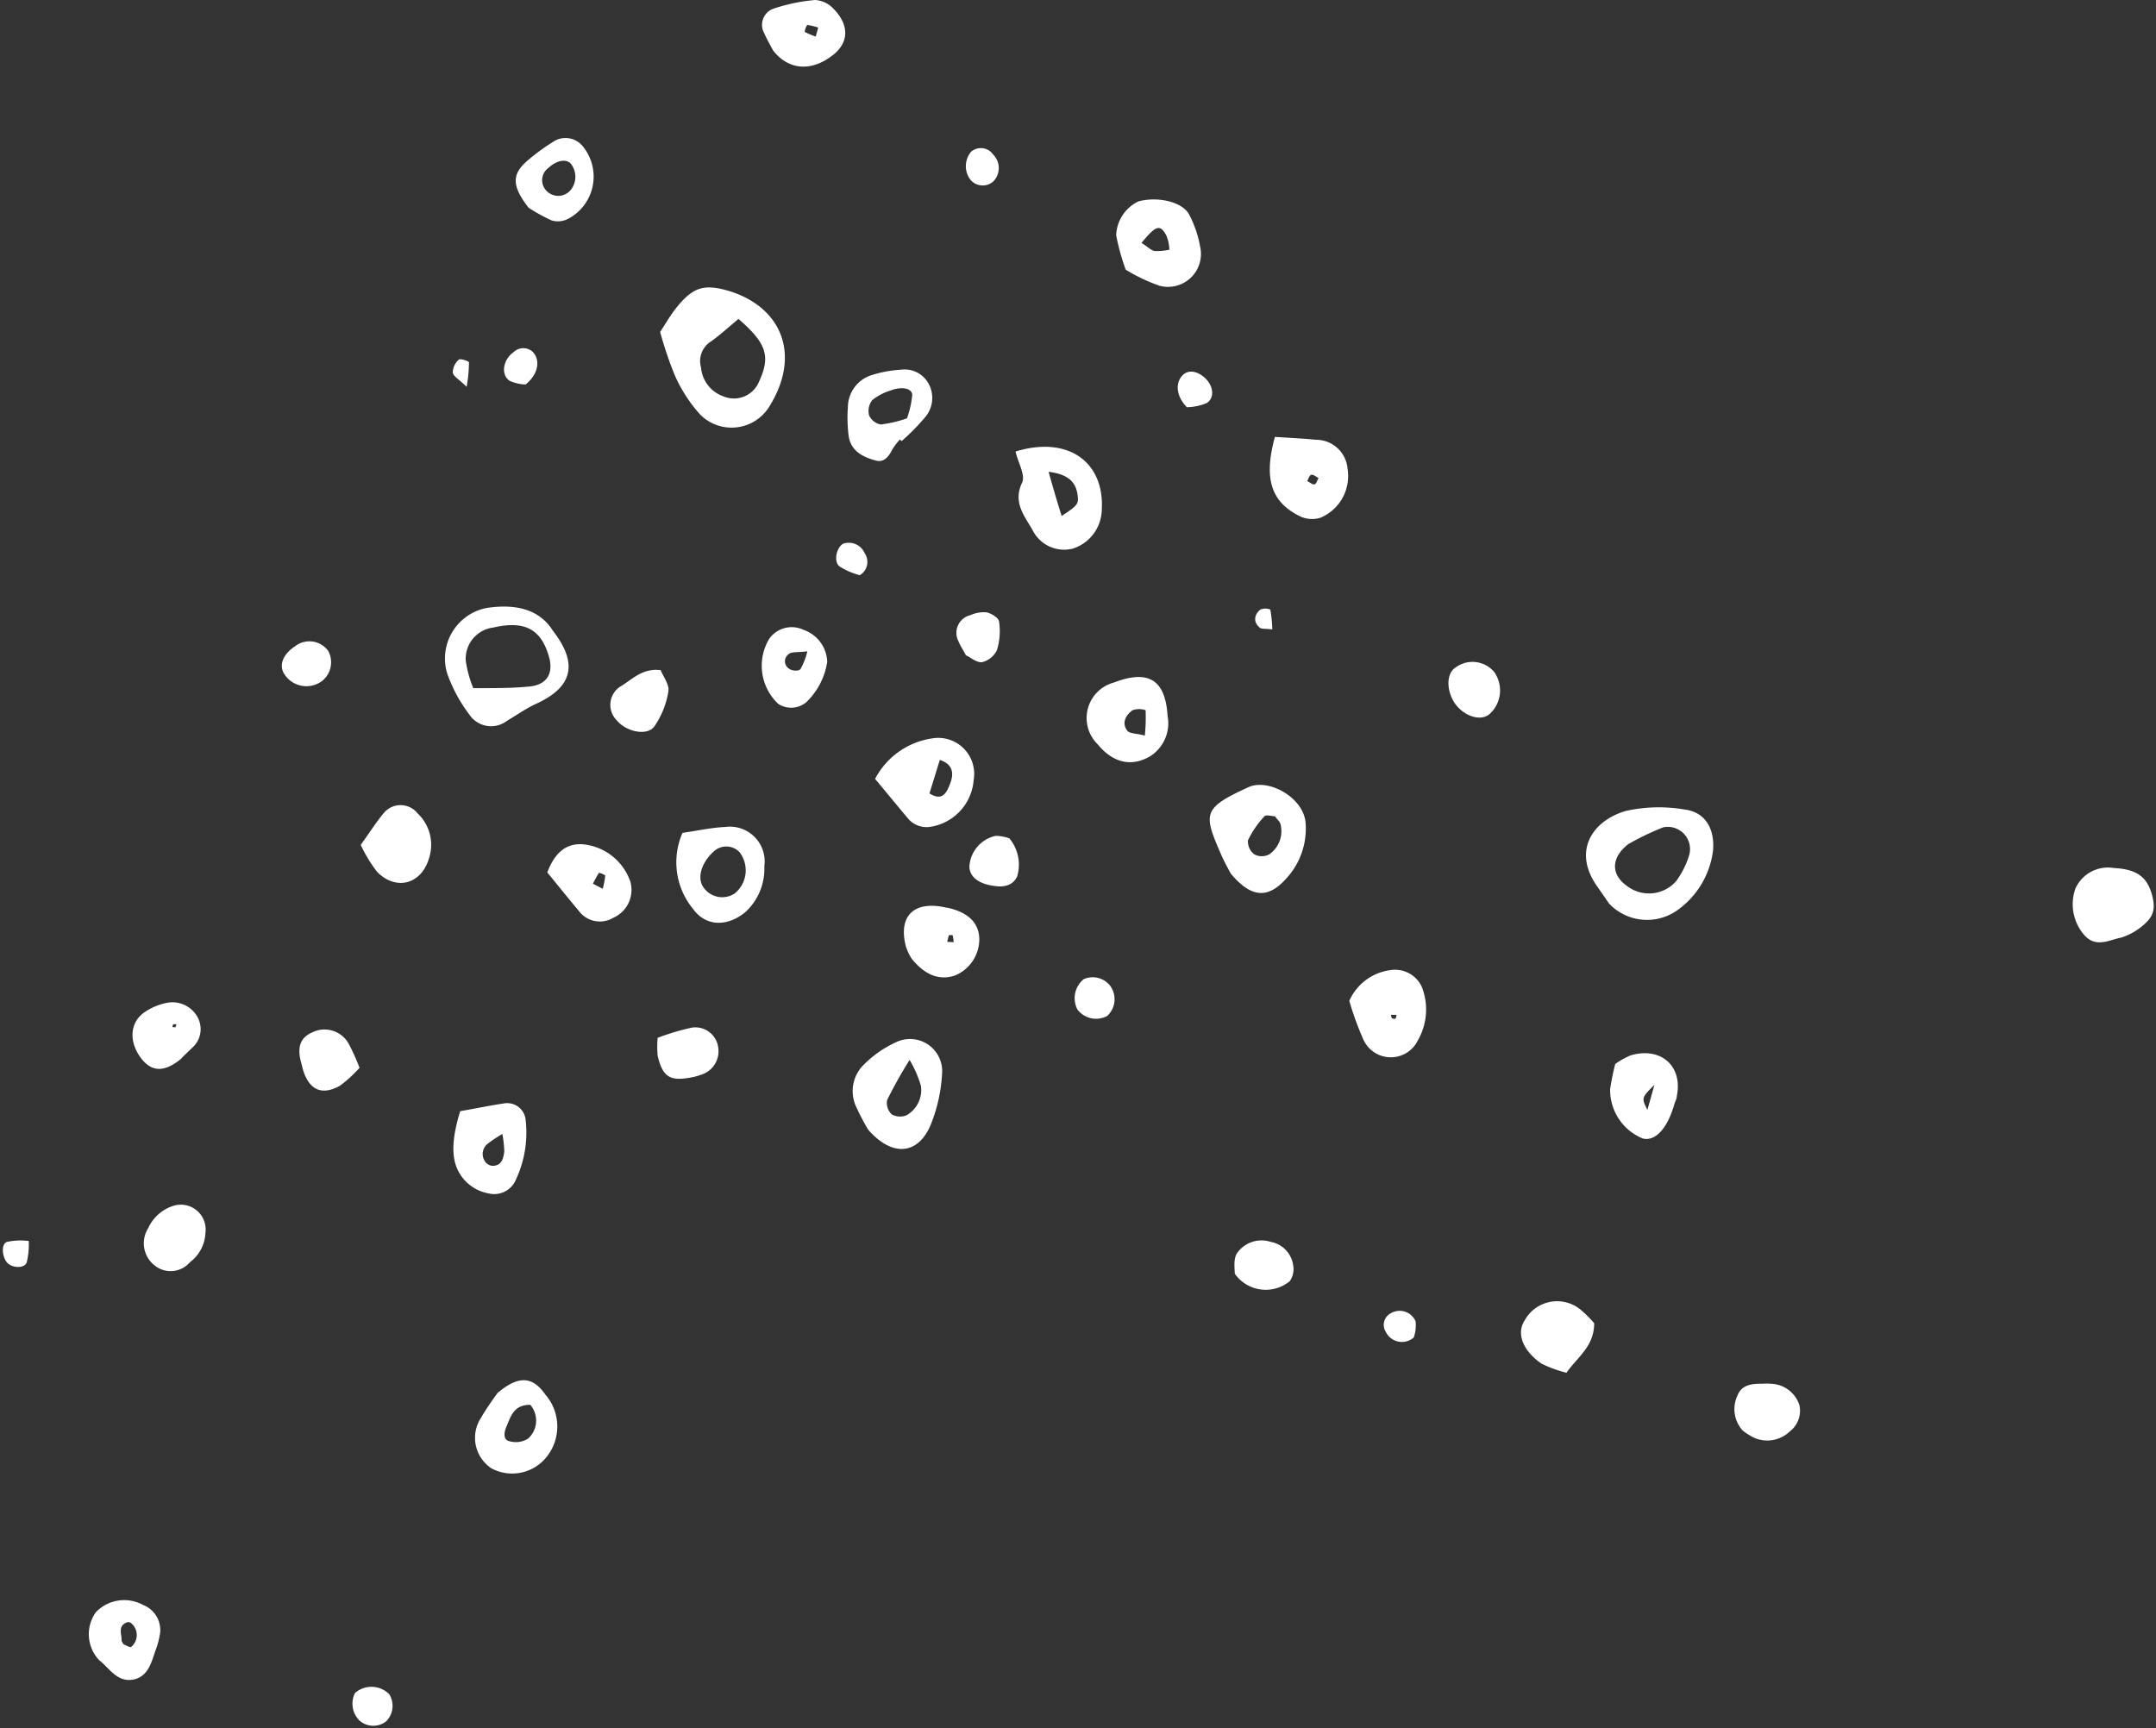 <?xml version="1.0" encoding="UTF-8" standalone="no"?><svg xmlns="http://www.w3.org/2000/svg" xmlns:xlink="http://www.w3.org/1999/xlink" fill="#000000" height="132.2" preserveAspectRatio="xMidYMid meet" version="1" viewBox="-0.2 0.0 164.9 132.2" width="164.9" zoomAndPan="magnify"><rect x="-0.2" y="0.0" width="164.9" height="132.2" fill="#333333" stroke="none"/><g data-name="Layer 2"><g data-name="Layer 1" fill="#ffffff" id="change1_1"><path d="M50.29,25.39c.42-.64.75-1.21,1.14-1.72,1.36-1.74,2.21-2,4.26-1.37,4,1.3,5.41,5,2.86,8.94a3.39,3.39,0,0,1-5.18.49,11.29,11.29,0,0,1-1.95-3A28.54,28.54,0,0,1,50.29,25.39Zm6-1c-.81.67-1.42,1.24-2.11,1.73a1.77,1.77,0,0,0-.76,2,2.56,2.56,0,0,0,1.71,2.2,2.07,2.07,0,0,0,2.72-1.12C58.75,27.25,58.45,26.27,56.24,24.36Z" fill="inherit"/><path d="M122.87,69.12,122,67.86c-2-2.76-.38-5.1,2.16-5.83a11.63,11.63,0,0,1,4.52-.1c1.58.21,2.28,1.51,2.14,3.13A6.59,6.59,0,0,1,128,69.69,4,4,0,0,1,122.87,69.12Zm1.47-4.55c-1.36,1.06-1.31,2.34-.13,3.18A2.76,2.76,0,0,0,128,67.4a6.58,6.58,0,0,0,1-2A1.7,1.7,0,0,0,127,63.29,21.13,21.13,0,0,0,124.34,64.57Z" fill="inherit"/><path d="M93.93,66.82c-.17-.33-.5-.9-.75-1.49-1.35-3.1-1.41-3.51,2.12-5.12,1.52-.69,4.25.81,4.36,2.78a5.61,5.61,0,0,1-1.47,4.2C96.79,68.77,95.5,68.7,93.93,66.82Zm3.38-4.38c-.23,0-.67-.14-.8,0a7.34,7.34,0,0,0-1.26,1.84,1.23,1.23,0,0,0,.48,1.07,1.2,1.2,0,0,0,1.15,0,2.14,2.14,0,0,0,.86-2.29C97.71,62.86,97.5,62.7,97.31,62.44Z" fill="inherit"/><path d="M42.08,48.24c2,2.57,1.48,4.34-1.28,5.6-.77.35-1.47.86-2.21,1.29a2,2,0,0,1-2.9-.48A11.6,11.6,0,0,1,34,51.51a3.94,3.94,0,0,1,3-5C39.06,46.19,41,46.51,42.08,48.24Zm-6,4.4c1.66,0,2.86,0,4.05-.11,1.4-.08,2-.89,1.69-2.17C41.24,48.17,40,47.44,37.55,48a2.41,2.41,0,0,0-2.13,2.51A8.66,8.66,0,0,0,36,52.64Z" fill="inherit"/><path d="M77.47,34.54c4-1.23,6.8.78,6.6,4.43a3.19,3.19,0,0,1-2.23,3,2.7,2.7,0,0,1-3.06-1.41c-.61-1.09-1.54-2.12-.8-3.65C78.23,36.34,77.69,35.44,77.47,34.54ZM80,36.09c.39,1.38.67,2.34,1,3.38,1.15-.75,1.28-.92,1.24-1.4C82.16,37,81.66,36.3,80,36.09Z" fill="inherit"/><path d="M66.19,86.4a18.72,18.72,0,0,1-.89-1.7,2.83,2.83,0,0,1,.62-3.31,8.4,8.4,0,0,1,2.38-1.65,2.46,2.46,0,0,1,3.55,2.44A12.06,12.06,0,0,1,71,86C70.06,88.31,68.07,88.57,66.19,86.4Zm3.18-5.32a34.59,34.59,0,0,0-1.72,3.07A1.21,1.21,0,0,0,68,85.24a1.28,1.28,0,0,0,1.16.06,2.23,2.23,0,0,0,1.08-2.22A8.37,8.37,0,0,0,69.37,81.08Z" fill="inherit"/><path d="M66.73,59.58a5.89,5.89,0,0,1,4.39-3.1,2.75,2.75,0,0,1,3.15,3.18A3.92,3.92,0,0,1,71,63.24a1.85,1.85,0,0,1-1.76-.64C68.48,61.7,67.74,60.79,66.73,59.58Zm4.16,1.11c1,.64,1.31-.08,1.55-.67s.45-1.49-.76-1.89Z" fill="inherit"/><path d="M85.9,20.63A17.35,17.35,0,0,1,85.17,18a3,3,0,0,1,1.69-2.59c1.43-.4,3.36,0,3.89,1a8.47,8.47,0,0,1,.84,2.45,2.52,2.52,0,0,1-3.1,3A13.42,13.42,0,0,1,85.9,20.63Zm1.21-2.05c.49.31.73.58,1,.62a4.32,4.32,0,0,0,1.13-.1A3.15,3.15,0,0,0,89,18C88.53,17.14,88.21,17.23,87.11,18.58Z" fill="inherit"/><path d="M103,76.56a4,4,0,0,1,3.14-2.35,2.25,2.25,0,0,1,2.41,1.29,4.74,4.74,0,0,1-.31,4.09,2.3,2.3,0,0,1-4.19-.13A23.08,23.08,0,0,1,103,76.56Zm3.25,1.34c.1,0,.23.09.29,0s.05-.18.07-.27l-.43,0Z" fill="inherit"/><path d="M52,63.71c1.13-.16,2.19-.4,3.26-.45a2.66,2.66,0,0,1,3,3,4.5,4.5,0,0,1-1.45,3.51c-1.34,1.11-3,1.15-4-.24A5.61,5.61,0,0,1,52,63.71Zm4,4.63a2.28,2.28,0,0,0,.35-3.17,1.41,1.41,0,0,0-2,0c-1,.93-1.27,2.16-.65,2.83A1.73,1.73,0,0,0,56,68.34Z" fill="inherit"/><path d="M83.74,56.92A2.81,2.81,0,0,1,85,52.21c2.6-1,3.93-.25,4.1,2.54a3,3,0,0,1-1.33,3.1C86.33,58.69,84.92,58.36,83.74,56.92Zm3.62-.65a13.61,13.61,0,0,0,.06-1.94,1.47,1.47,0,0,0-1,0c-.52.38-.87,1-.37,1.6C86.24,56.12,86.74,56.1,87.36,56.27Z" fill="inherit"/><path d="M97.31,33.42c1.19.08,2.17.12,3.14.22a2.42,2.42,0,0,1,2.42,2.24,3.46,3.46,0,0,1-2.09,3.73,2.17,2.17,0,0,1-1.54-.11C97,38.4,96.44,36.6,97.31,33.42Zm2.47,3.38c.19.09.39.28.55.25s.21-.31.32-.48c-.19-.1-.39-.28-.55-.25S99.88,36.63,99.78,36.8Z" fill="inherit"/><path d="M35,85c1.25-.22,2.31-.44,3.38-.6A1.42,1.42,0,0,1,40,85.63a8.51,8.51,0,0,1-.83,4.79,1.8,1.8,0,0,1-2,.87,3.25,3.25,0,0,1-2.45-2C34.33,88.31,34.4,86.92,35,85Zm3.25,1.73a9.54,9.54,0,0,0-1.08.71,1,1,0,0,0-.25,1.44.75.75,0,0,0,.54.3c.72,0,.84-.56.91-1.1A9.17,9.17,0,0,0,38.22,86.72Z" fill="inherit"/><path d="M37.87,106.54c1.64-1.37,2.69-1.23,3.65.15a3.72,3.72,0,0,1,.22,4.58,3.37,3.37,0,0,1-4.34,1.06,2.8,2.8,0,0,1-.9-3.73A22,22,0,0,1,37.87,106.54Zm2.49.92c-1.27,0-1.49.88-1.83,1.68-.19.44-.25,1,.22,1.1a1.75,1.75,0,0,0,1.45-.2A1.86,1.86,0,0,0,40.36,107.46Z" fill="inherit"/><path d="M163.26,71.13a4.62,4.62,0,0,1-1.22.59c-.91.18-1.88.78-2.76-.12a3.59,3.59,0,0,1-.74-3.64,2.73,2.73,0,0,1,2.94-1.56c1.74.09,2.54.67,2.92,2.07C164.71,69.66,164.49,70.27,163.26,71.13Z" fill="inherit"/><path d="M68.63,33.62a4.64,4.64,0,0,0-.58.76c-.26.53-.63,1-1.22.86-1-.26-1.9-.7-2.11-1.81a10.83,10.83,0,0,1-.07-2.28,2.59,2.59,0,0,1,1.83-2.46,9.25,9.25,0,0,1,2.22-.41,2.09,2.09,0,0,1,2.17,1.16,2.27,2.27,0,0,1-.3,2.46,16.53,16.53,0,0,1-1.81,1.84ZM69.17,32a7.23,7.23,0,0,0,.4-1.78c0-.52-.8-.68-1.65-.35a4.13,4.13,0,0,0-1.41.74,1.36,1.36,0,0,0-.24,1.16,1.23,1.23,0,0,0,.89.7A9.26,9.26,0,0,0,69.17,32Z" fill="inherit"/><path d="M123.34,81.39a6.11,6.11,0,0,1,1.18-.66c2.31-.68,4,.82,3.53,3.11,0,.21-.13.42-.19.63-.53,1.86-1.46,2.86-2.41,2.62a4,4,0,0,1-2.5-3.78A19.22,19.22,0,0,1,123.34,81.39Zm3,1.59c-1,1-1,1-.54,1.92Z" fill="inherit"/><path d="M41.66,66.74c.56-1.5,1.48-2.37,3-2.12a4.26,4.26,0,0,1,3.36,2.85,2.33,2.33,0,0,1-1.32,2.74,2,2,0,0,1-2.65-.56C43.29,68.76,42.56,67.83,41.66,66.74Zm3.49.86.75.39a6.44,6.44,0,0,0,.19-1c0-.07-.46-.25-.48-.22A8.13,8.13,0,0,0,45.15,67.6Z" fill="inherit"/><path d="M58.93,3.86c-.18-.34-.46-.82-.68-1.32A1.31,1.31,0,0,1,59,.65,13.74,13.74,0,0,1,62.15,0a2.1,2.1,0,0,1,1.41.68c1.18,1.21,1.16,2.49.08,3.42C62,5.49,60.16,5.44,58.93,3.86ZM62.19,2.8l.19-.69a4.27,4.27,0,0,0-.84-.2,1.13,1.13,0,0,0-.19.53A6.43,6.43,0,0,0,62.19,2.8Z" fill="inherit"/><path d="M69.54,73.35a3.93,3.93,0,0,1-.45-.94c-.61-2.32.59-3.52,3-3l.32.06c1.5.37,2.27,1.17,2.29,2.35a3,3,0,0,1-1.86,2.8C71.73,75,70.6,74.66,69.54,73.35Zm3.2-1.28a3.2,3.2,0,0,0-.08-.54s-.26,0-.28,0a4,4,0,0,0-.13.52Z" fill="inherit"/><path d="M121.73,101.22c0,1.79-1.28,2.58-2.12,3.79a9.58,9.58,0,0,1-1.91-.7c-1.45-1-1.93-2.32-1.29-3.3a2.83,2.83,0,0,1,4.24-.86A9.12,9.12,0,0,1,121.73,101.22Z" fill="inherit"/><path d="M27.39,64.63c.72-1,1.19-1.75,1.75-2.42a1.66,1.66,0,0,1,2.59,0,3.3,3.3,0,0,1,.92,3.32c-.54,2.07-2.5,2.68-4,1.17A10.7,10.7,0,0,1,27.39,64.63Z" fill="inherit"/><path d="M40.23,15.89c-1.32-1.69-1.27-2.58-.1-3.59a15.91,15.91,0,0,1,2.12-1.54,1.69,1.69,0,0,1,2.09.39,3.65,3.65,0,0,1-1.11,5.6,1.68,1.68,0,0,1-1.24.11A13.15,13.15,0,0,1,40.23,15.89Zm3.21-3.39c-.37-.37-1.09-.22-1.69.34a1.16,1.16,0,0,0-.22,1.68,1.24,1.24,0,0,0,1.93,0A1.61,1.61,0,0,0,43.44,12.5Z" fill="inherit"/><path d="M7.39,127a2.89,2.89,0,0,1-.26-3.67,3,3,0,0,1,3.61-.56A2.06,2.06,0,0,1,12,125.18a6.37,6.37,0,0,1-.26.95c-.34.91-.52,2-1.61,2.32C8.78,128.79,8.18,127.6,7.39,127Zm1.82-1.25a3,3,0,0,0,.55.25c.06,0,.18-.1.23-.18a1.17,1.17,0,0,0-.22-1.7.38.38,0,0,0-.31,0c-.67.3-.34.89-.36,1.38C9.09,125.53,9.17,125.63,9.21,125.73Z" fill="inherit"/><path d="M61.44,53.74a1.81,1.81,0,0,1-2.12.1,4,4,0,0,1-.67-5,2.11,2.11,0,0,1,2.61-.66,2.69,2.69,0,0,1,1.81,2.45A5.4,5.4,0,0,1,61.44,53.74Zm.11-3.92c-.73.11-1.2,0-1.46.24a.67.67,0,0,0,.09,1.11c.21.15.73.19.85,0A5.11,5.11,0,0,0,61.55,49.82Z" fill="inherit"/><path d="M13.64,81c-1.22,1-2.14,1-2.92.11-1.1-1.3-1.05-2.91.18-3.71a4.55,4.55,0,0,1,1.79-.71,2.19,2.19,0,0,1,2.21,1.1,1.9,1.9,0,0,1-.41,2.37C14.2,80.45,13.87,80.74,13.64,81Zm-.42-2.42.08-.23c-.08,0-.18,0-.23,0s-.06.15-.09.22Z" fill="inherit"/><path d="M14.33,96.55a1.94,1.94,0,0,1-2.64.3,2.16,2.16,0,0,1-.55-2.91A3.15,3.15,0,0,1,13,92.26a1.9,1.9,0,0,1,2.51,2.07A2.93,2.93,0,0,1,14.33,96.55Z" fill="inherit"/><path d="M133.09,109.43a2.43,2.43,0,0,1-.41-2.66c.33-.86,1.12-.93,1.91-.92a4.79,4.79,0,0,1,.65,0,2.36,2.36,0,0,1,2.19,1.65,2,2,0,0,1-.74,2A2.5,2.5,0,0,1,134,110,4.82,4.82,0,0,1,133.09,109.43Z" fill="inherit"/><path d="M50.33,51.26c.19.49.68,1.11.59,1.63a6.51,6.51,0,0,1-1.06,2.66c-.54.78-2.16.44-2.89-.45a1.67,1.67,0,0,1,.24-2.56C48.14,52,48.9,51.09,50.33,51.26Z" fill="inherit"/><path d="M27.3,81.68a9.7,9.7,0,0,1-1.51,1.38c-1.34.74-2.28.34-2.77-1.08-.07-.2-.11-.42-.17-.63-.36-1.26-.08-2,.88-2.4a2.11,2.11,0,0,1,2.76.93A17.06,17.06,0,0,1,27.3,81.68Z" fill="inherit"/><path d="M50.1,79.39a17.9,17.9,0,0,1,2.61-.78,1.76,1.76,0,0,1,2,1.39,1.88,1.88,0,0,1-1.09,2.14,5.06,5.06,0,0,1-1.27.33c-1.36.21-1.89-.18-2.25-1.71A7.64,7.64,0,0,1,50.1,79.39Z" fill="inherit"/><path d="M94.24,97.43c0-.39-.12-1.12.17-1.56A2.28,2.28,0,0,1,97,95a2.11,2.11,0,0,1,1.7,1.75A1.61,1.61,0,0,1,98.45,98,2.89,2.89,0,0,1,94.24,97.43Z" fill="inherit"/><path d="M113.72,54.63c-.64.54-1.83.21-2.55-.7s-.84-2.4,0-2.9a2.17,2.17,0,0,1,2.91.37A2.44,2.44,0,0,1,113.72,54.63Z" fill="inherit"/><path d="M77,64.13a3.14,3.14,0,0,1,.6,2.9,1.23,1.23,0,0,1-.64.65,1.86,1.86,0,0,1-.94.11c-1.35-.12-2.13-.74-2.07-1.59a2.55,2.55,0,0,1,2-2.26A3.1,3.1,0,0,1,77,64.13Z" fill="inherit"/><path d="M73.68,50.13c-.27-.5-.45-.77-.57-1.07a1.39,1.39,0,0,1,.9-2,2.54,2.54,0,0,1,1.25-.22c.36.08.92.42.95.7a4.89,4.89,0,0,1-.16,2.19,1.7,1.7,0,0,1-1.17.93C74.46,50.68,74,50.26,73.68,50.13Z" fill="inherit"/><path d="M21.57,51.6c-.47-.67-.15-1.54.78-2.15a1.78,1.78,0,0,1,2.56.35,1.83,1.83,0,0,1-.5,2.31A2,2,0,0,1,21.57,51.6Z" fill="inherit"/><path d="M84.49,77.71a1.78,1.78,0,0,1-2.29-.5,1.87,1.87,0,0,1,.49-2.31,1.7,1.7,0,0,1,2,.48A1.74,1.74,0,0,1,84.49,77.71Z" fill="inherit"/><path d="M29.34,131.67a1.59,1.59,0,0,1-2.07-.08,1.82,1.82,0,0,1-.32-2.08,1.91,1.91,0,0,1,2.62.09A1.68,1.68,0,0,1,29.34,131.67Z" fill="inherit"/><path d="M75.77,13.88A1.22,1.22,0,0,1,74,13.72a1.72,1.72,0,0,1,.07-2.11,1.15,1.15,0,0,1,1.7.22A1.46,1.46,0,0,1,75.77,13.88Z" fill="inherit"/><path d="M90.58,31.15c-.86-.87-.9-1.93-.28-2.49.43-.39,1.1-.28,1.69.28s.76,1.48.09,1.9A4.19,4.19,0,0,1,90.58,31.15Z" fill="inherit"/><path d="M40,29.41a3.1,3.1,0,0,1-1.24-.29c-.68-.49-.48-1.62.33-2.19a1.06,1.06,0,0,1,1.47,0C41.13,27.54,41,28.6,40,29.41Z" fill="inherit"/><path d="M107.93,102.31a1.37,1.37,0,0,1-2.14-.43,1,1,0,0,1,.38-1.42,1.33,1.33,0,0,1,1.9.61A2.85,2.85,0,0,1,107.93,102.31Z" fill="inherit"/><path d="M65.56,44A5.45,5.45,0,0,1,64,43.32c-.47-.39-.21-1.46.29-1.73a1.32,1.32,0,0,1,1.64.72A1.18,1.18,0,0,1,65.56,44Z" fill="inherit"/><path d="M2,94.93a5.8,5.8,0,0,1-.16,1.65c-.17.44-1,.43-1.42.08S-.18,95.19.33,95A5,5,0,0,1,2,94.93Z" fill="inherit"/><path d="M35.49,29.59c-.57-.56-1-.79-1.06-1.08a1.35,1.35,0,0,1,.46-1c.11-.1.77.11.78.21A11.24,11.24,0,0,1,35.49,29.59Z" fill="inherit"/><path d="M97.11,48.15c-.52-.08-.88,0-1-.18-.5-.44-.34-1,.09-1.34a1,1,0,0,1,.76,0A10.47,10.47,0,0,1,97.11,48.15Z" fill="inherit"/></g></g></svg>